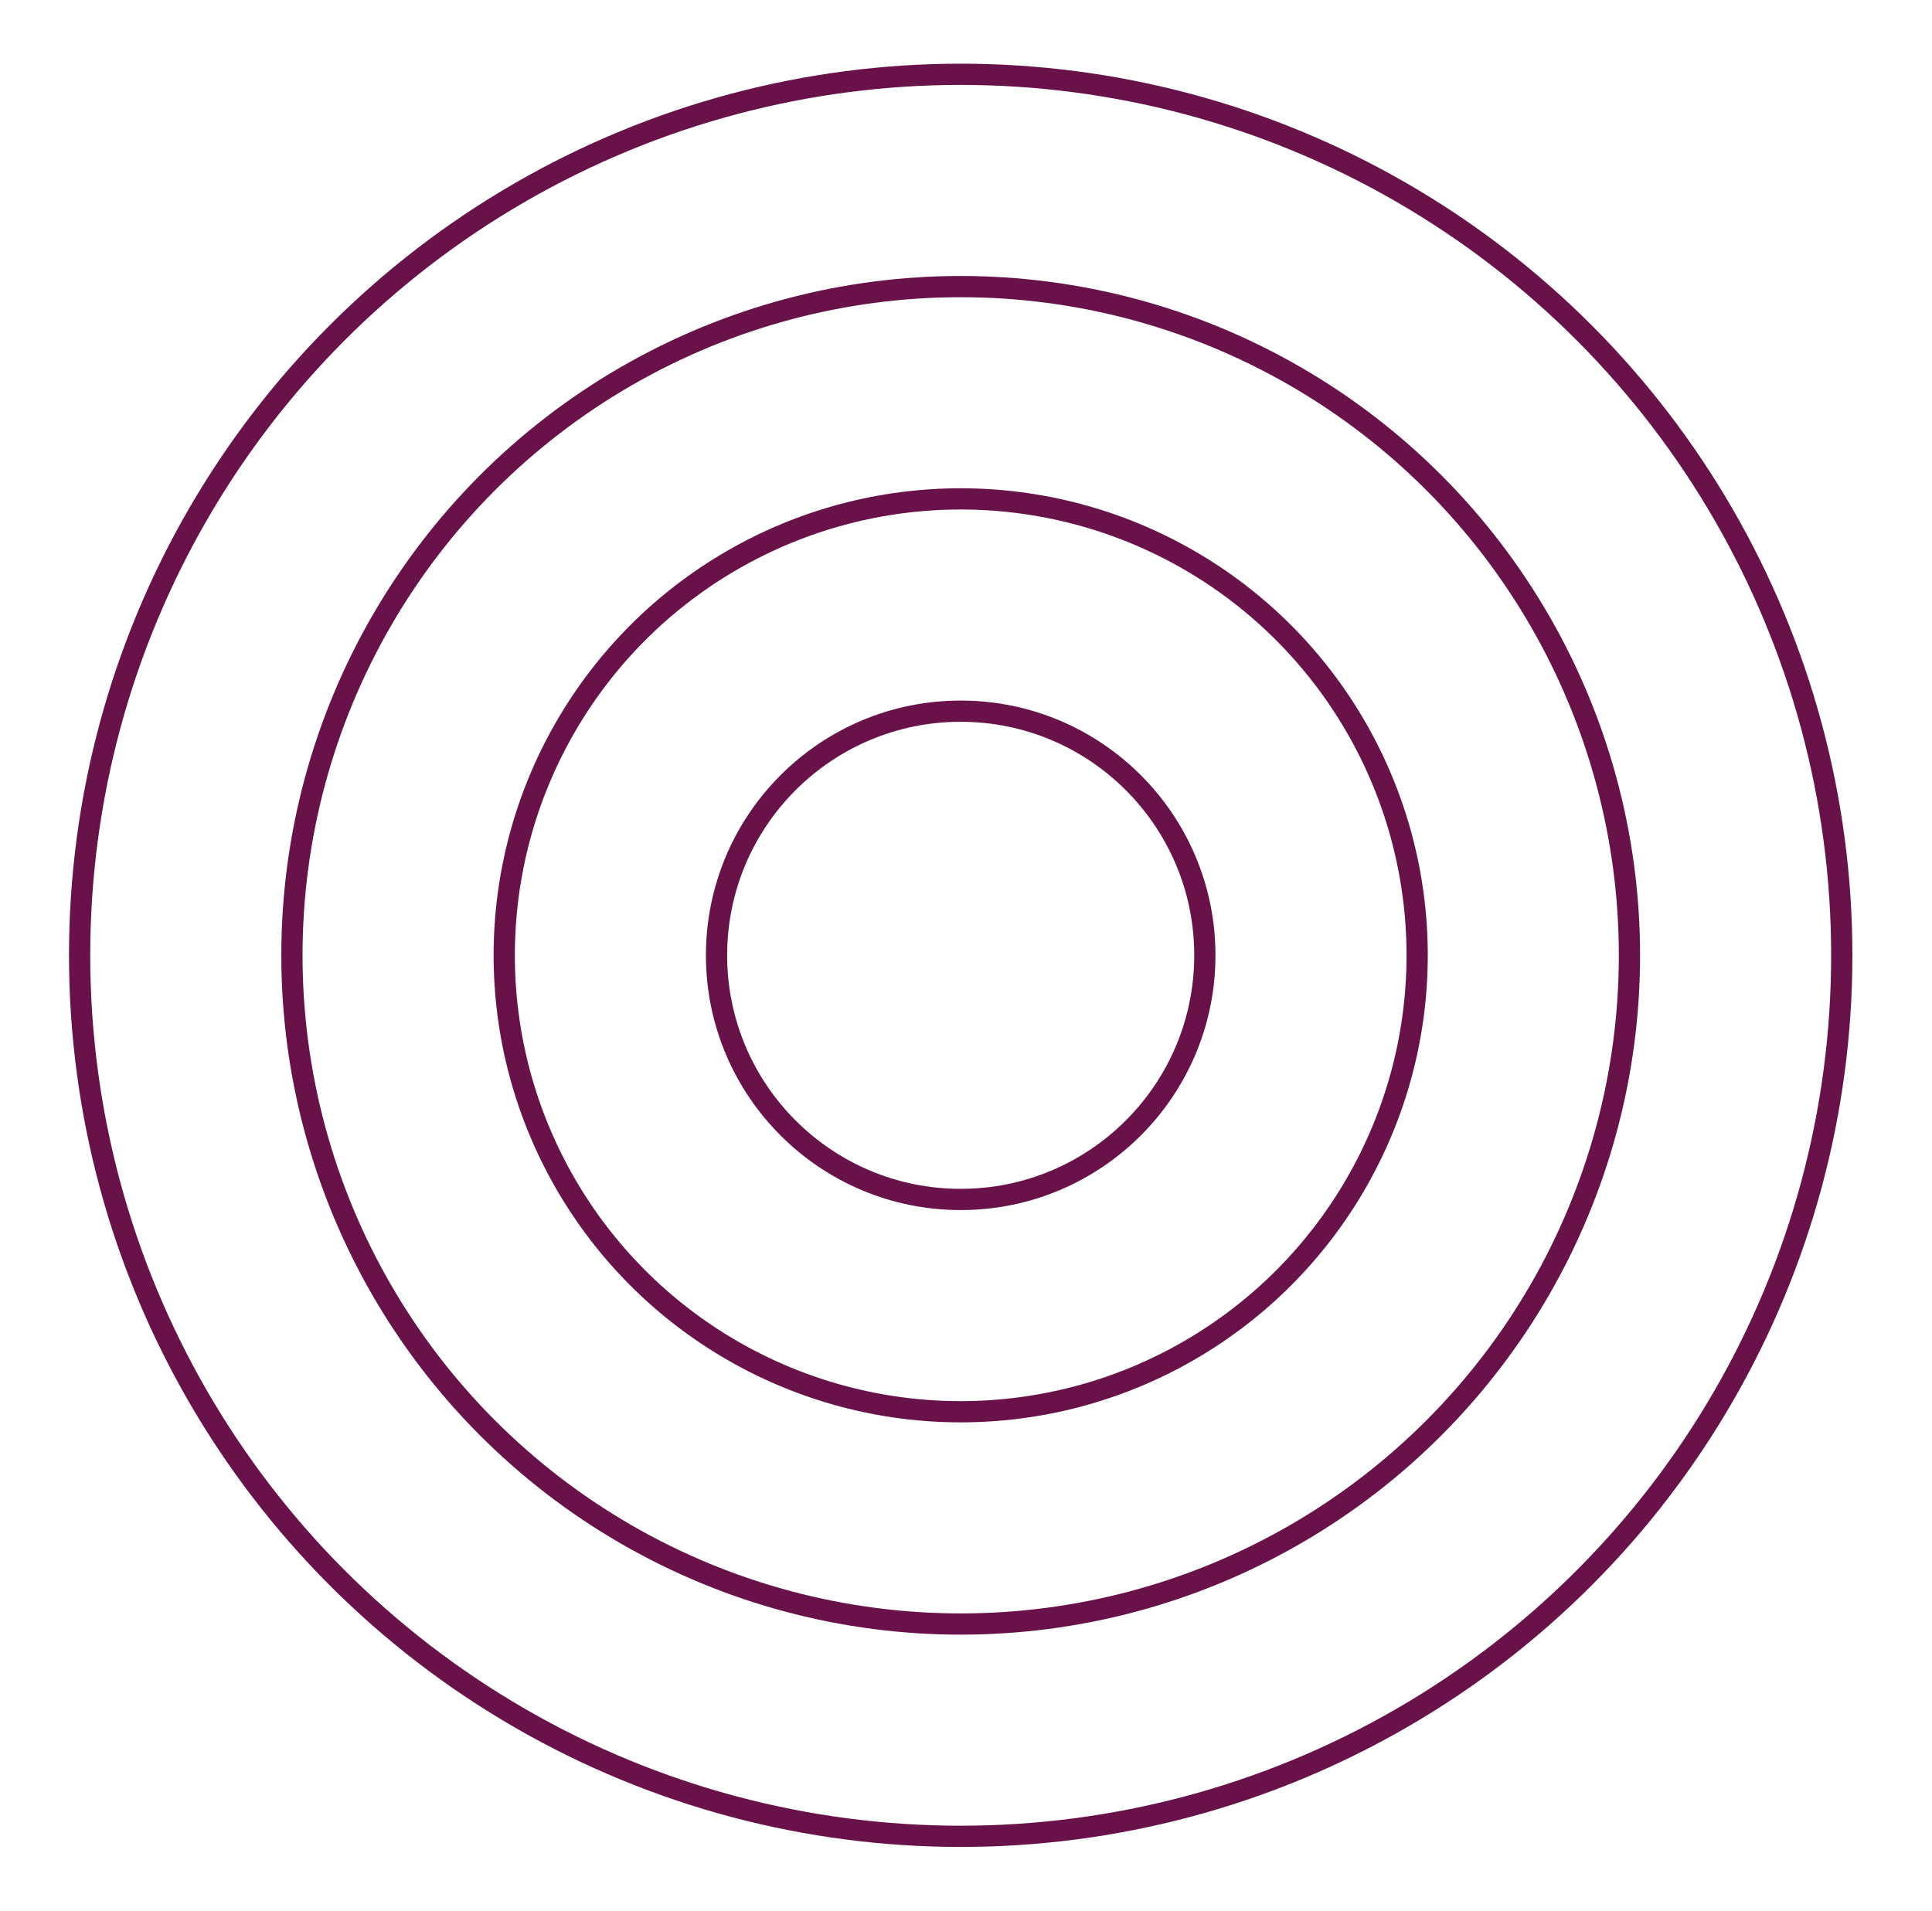 <svg xmlns="http://www.w3.org/2000/svg" width="91" height="90" viewBox="0 0 91 90" fill="none"><circle cx="45.25" cy="45" r="41.5" stroke="#681249"></circle><circle cx="45.25" cy="45" r="31.5" stroke="#681249"></circle><circle cx="45.25" cy="45" r="21.5" stroke="#681249"></circle><circle cx="45.25" cy="45" r="11.5" stroke="#681249"></circle></svg>